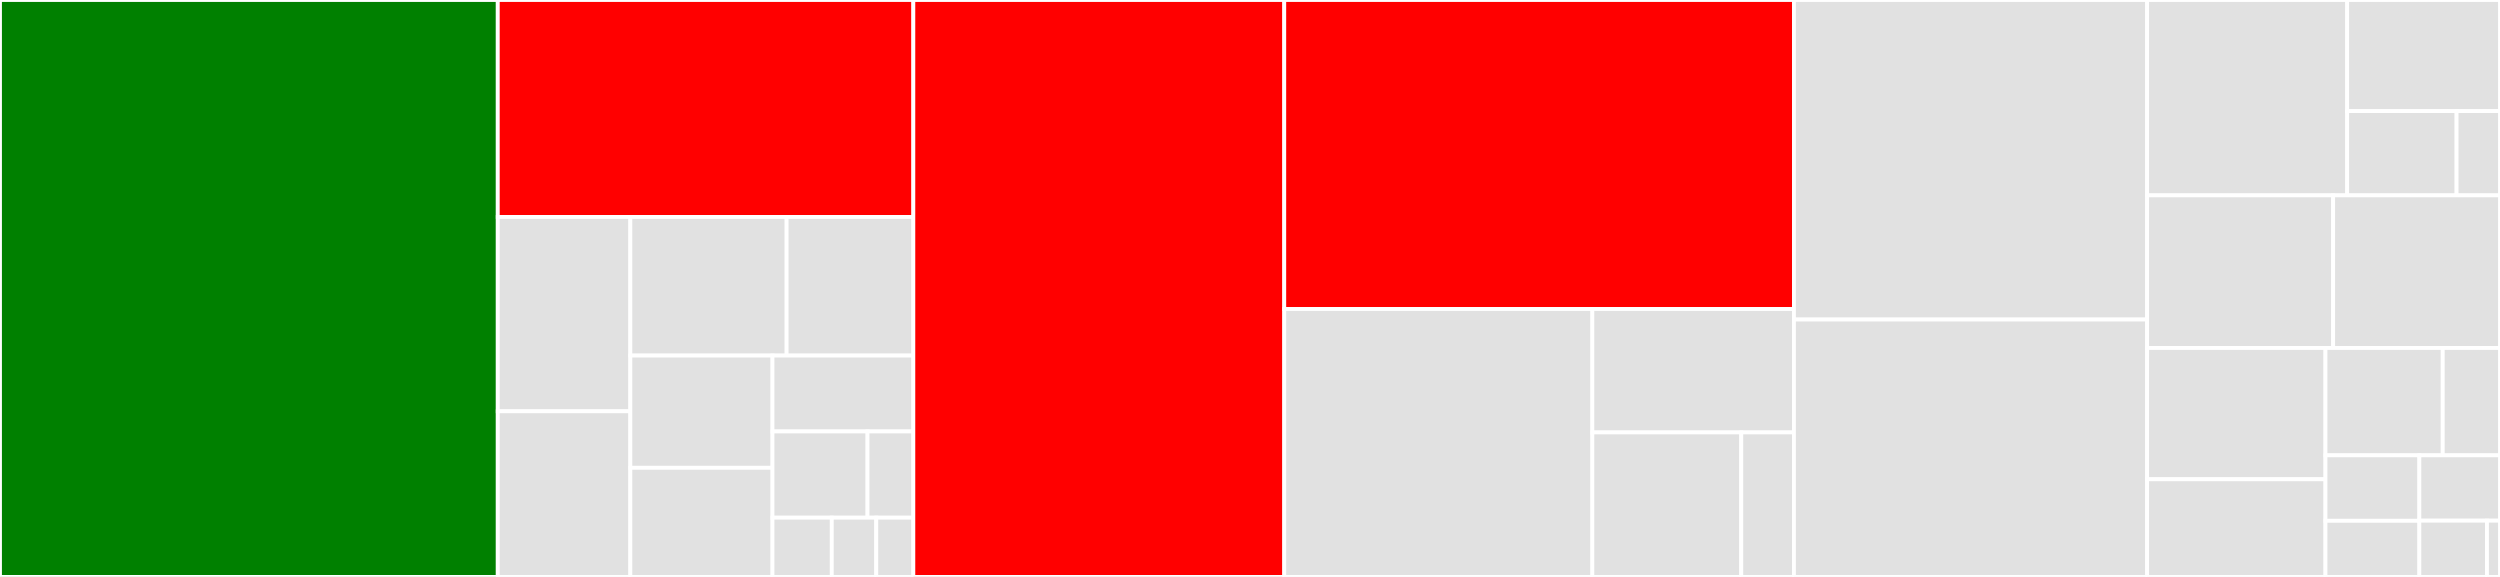 <svg baseProfile="full" width="650" height="150" viewBox="0 0 650 150" version="1.1"
xmlns="http://www.w3.org/2000/svg" xmlns:ev="http://www.w3.org/2001/xml-events"
xmlns:xlink="http://www.w3.org/1999/xlink">

<rect x="0" y="0" width="650" height="150" fill="#333333" stroke="none"/>

<style>rect.s{mask:url(#mask);}</style>
<defs>
  <pattern id="white" width="4" height="4" patternUnits="userSpaceOnUse" patternTransform="rotate(45)">
    <rect width="2" height="2" transform="translate(0,0)" fill="white"></rect>
  </pattern>
  <mask id="mask">
    <rect x="0" y="0" width="100%" height="100%" fill="url(#white)"></rect>
  </mask>
</defs>

<rect x="0" y="0" width="129.42" height="150.0" fill="green" stroke="white" stroke-width="1" class=" tooltipped" data-content="archiver.py"><title>archiver.py</title></rect>
<rect x="129.42" y="0" width="108.047" height="56.41" fill="red" stroke="white" stroke-width="1" class=" tooltipped" data-content="helpers/parseformat.py"><title>helpers/parseformat.py</title></rect>
<rect x="129.42" y="56.41" width="34.465" height="50.527" fill="#e1e1e1" stroke="white" stroke-width="1" class=" tooltipped" data-content="helpers/manifest.py"><title>helpers/manifest.py</title></rect>
<rect x="129.42" y="106.937" width="34.465" height="43.063" fill="#e1e1e1" stroke="white" stroke-width="1" class=" tooltipped" data-content="helpers/fs.py"><title>helpers/fs.py</title></rect>
<rect x="163.885" y="56.41" width="40.635" height="36.037" fill="#e1e1e1" stroke="white" stroke-width="1" class=" tooltipped" data-content="helpers/misc.py"><title>helpers/misc.py</title></rect>
<rect x="204.52" y="56.41" width="32.947" height="36.037" fill="#e1e1e1" stroke="white" stroke-width="1" class=" tooltipped" data-content="helpers/progress.py"><title>helpers/progress.py</title></rect>
<rect x="163.885" y="92.448" width="36.963" height="29.178" fill="#e1e1e1" stroke="white" stroke-width="1" class=" tooltipped" data-content="helpers/process.py"><title>helpers/process.py</title></rect>
<rect x="163.885" y="121.625" width="36.963" height="28.375" fill="#e1e1e1" stroke="white" stroke-width="1" class=" tooltipped" data-content="helpers/msgpack.py"><title>helpers/msgpack.py</title></rect>
<rect x="200.848" y="92.448" width="36.619" height="19.725" fill="#e1e1e1" stroke="white" stroke-width="1" class=" tooltipped" data-content="helpers/time.py"><title>helpers/time.py</title></rect>
<rect x="200.848" y="112.172" width="24.707" height="22.426" fill="#e1e1e1" stroke="white" stroke-width="1" class=" tooltipped" data-content="helpers/yes.py"><title>helpers/yes.py</title></rect>
<rect x="225.555" y="112.172" width="11.912" height="22.426" fill="#e1e1e1" stroke="white" stroke-width="1" class=" tooltipped" data-content="helpers/checks.py"><title>helpers/checks.py</title></rect>
<rect x="200.848" y="134.599" width="15.419" height="15.401" fill="#e1e1e1" stroke="white" stroke-width="1" class=" tooltipped" data-content="helpers/datastruct.py"><title>helpers/datastruct.py</title></rect>
<rect x="216.266" y="134.599" width="11.564" height="15.401" fill="#e1e1e1" stroke="white" stroke-width="1" class=" tooltipped" data-content="helpers/__init__.py"><title>helpers/__init__.py</title></rect>
<rect x="227.83" y="134.599" width="9.637" height="15.401" fill="#e1e1e1" stroke="white" stroke-width="1" class=" tooltipped" data-content="helpers/errors.py"><title>helpers/errors.py</title></rect>
<rect x="237.467" y="0" width="96.438" height="150.0" fill="red" stroke="white" stroke-width="1" class=" tooltipped" data-content="archive.py"><title>archive.py</title></rect>
<rect x="333.905" y="0" width="132.52" height="80.338" fill="red" stroke="white" stroke-width="1" class=" tooltipped" data-content="repository.py"><title>repository.py</title></rect>
<rect x="333.905" y="80.338" width="80.108" height="69.662" fill="#e1e1e1" stroke="white" stroke-width="1" class=" tooltipped" data-content="crypto/key.py"><title>crypto/key.py</title></rect>
<rect x="414.013" y="80.338" width="52.411" height="32.093" fill="#e1e1e1" stroke="white" stroke-width="1" class=" tooltipped" data-content="crypto/keymanager.py"><title>crypto/keymanager.py</title></rect>
<rect x="414.013" y="112.432" width="38.716" height="37.568" fill="#e1e1e1" stroke="white" stroke-width="1" class=" tooltipped" data-content="crypto/file_integrity.py"><title>crypto/file_integrity.py</title></rect>
<rect x="452.729" y="112.432" width="13.695" height="37.568" fill="#e1e1e1" stroke="white" stroke-width="1" class=" tooltipped" data-content="crypto/nonces.py"><title>crypto/nonces.py</title></rect>
<rect x="466.425" y="0" width="91.821" height="83.082" fill="#e1e1e1" stroke="white" stroke-width="1" class=" tooltipped" data-content="cache.py"><title>cache.py</title></rect>
<rect x="466.425" y="83.082" width="91.821" height="66.918" fill="#e1e1e1" stroke="white" stroke-width="1" class=" tooltipped" data-content="remote.py"><title>remote.py</title></rect>
<rect x="558.245" y="0" width="52.014" height="50.791" fill="#e1e1e1" stroke="white" stroke-width="1" class=" tooltipped" data-content="locking.py"><title>locking.py</title></rect>
<rect x="610.259" y="0" width="39.741" height="28.881" fill="#e1e1e1" stroke="white" stroke-width="1" class=" tooltipped" data-content="platform/base.py"><title>platform/base.py</title></rect>
<rect x="610.259" y="28.881" width="28.451" height="21.91" fill="#e1e1e1" stroke="white" stroke-width="1" class=" tooltipped" data-content="platform/xattr.py"><title>platform/xattr.py</title></rect>
<rect x="638.71" y="28.881" width="11.29" height="21.91" fill="#e1e1e1" stroke="white" stroke-width="1" class=" tooltipped" data-content="platform/__init__.py"><title>platform/__init__.py</title></rect>
<rect x="558.245" y="50.791" width="48.371" height="39.684" fill="#e1e1e1" stroke="white" stroke-width="1" class=" tooltipped" data-content="patterns.py"><title>patterns.py</title></rect>
<rect x="606.616" y="50.791" width="43.384" height="39.684" fill="#e1e1e1" stroke="white" stroke-width="1" class=" tooltipped" data-content="upgrader.py"><title>upgrader.py</title></rect>
<rect x="558.245" y="90.474" width="46.376" height="34.136" fill="#e1e1e1" stroke="white" stroke-width="1" class=" tooltipped" data-content="nanorst.py"><title>nanorst.py</title></rect>
<rect x="558.245" y="124.611" width="46.376" height="25.389" fill="#e1e1e1" stroke="white" stroke-width="1" class=" tooltipped" data-content="logger.py"><title>logger.py</title></rect>
<rect x="604.621" y="90.474" width="30.489" height="27.909" fill="#e1e1e1" stroke="white" stroke-width="1" class=" tooltipped" data-content="xattr.py"><title>xattr.py</title></rect>
<rect x="635.11" y="90.474" width="14.89" height="27.909" fill="#e1e1e1" stroke="white" stroke-width="1" class=" tooltipped" data-content="lrucache.py"><title>lrucache.py</title></rect>
<rect x="604.621" y="118.384" width="24.411" height="17.024" fill="#e1e1e1" stroke="white" stroke-width="1" class=" tooltipped" data-content="selftest.py"><title>selftest.py</title></rect>
<rect x="604.621" y="135.408" width="24.411" height="14.592" fill="#e1e1e1" stroke="white" stroke-width="1" class=" tooltipped" data-content="constants.py"><title>constants.py</title></rect>
<rect x="629.032" y="118.384" width="20.968" height="16.988" fill="#e1e1e1" stroke="white" stroke-width="1" class=" tooltipped" data-content="shellpattern.py"><title>shellpattern.py</title></rect>
<rect x="629.032" y="135.372" width="17.586" height="14.628" fill="#e1e1e1" stroke="white" stroke-width="1" class=" tooltipped" data-content="version.py"><title>version.py</title></rect>
<rect x="646.618" y="135.372" width="3.382" height="14.628" fill="#e1e1e1" stroke="white" stroke-width="1" class=" tooltipped" data-content="platformflags.py"><title>platformflags.py</title></rect>
</svg>
